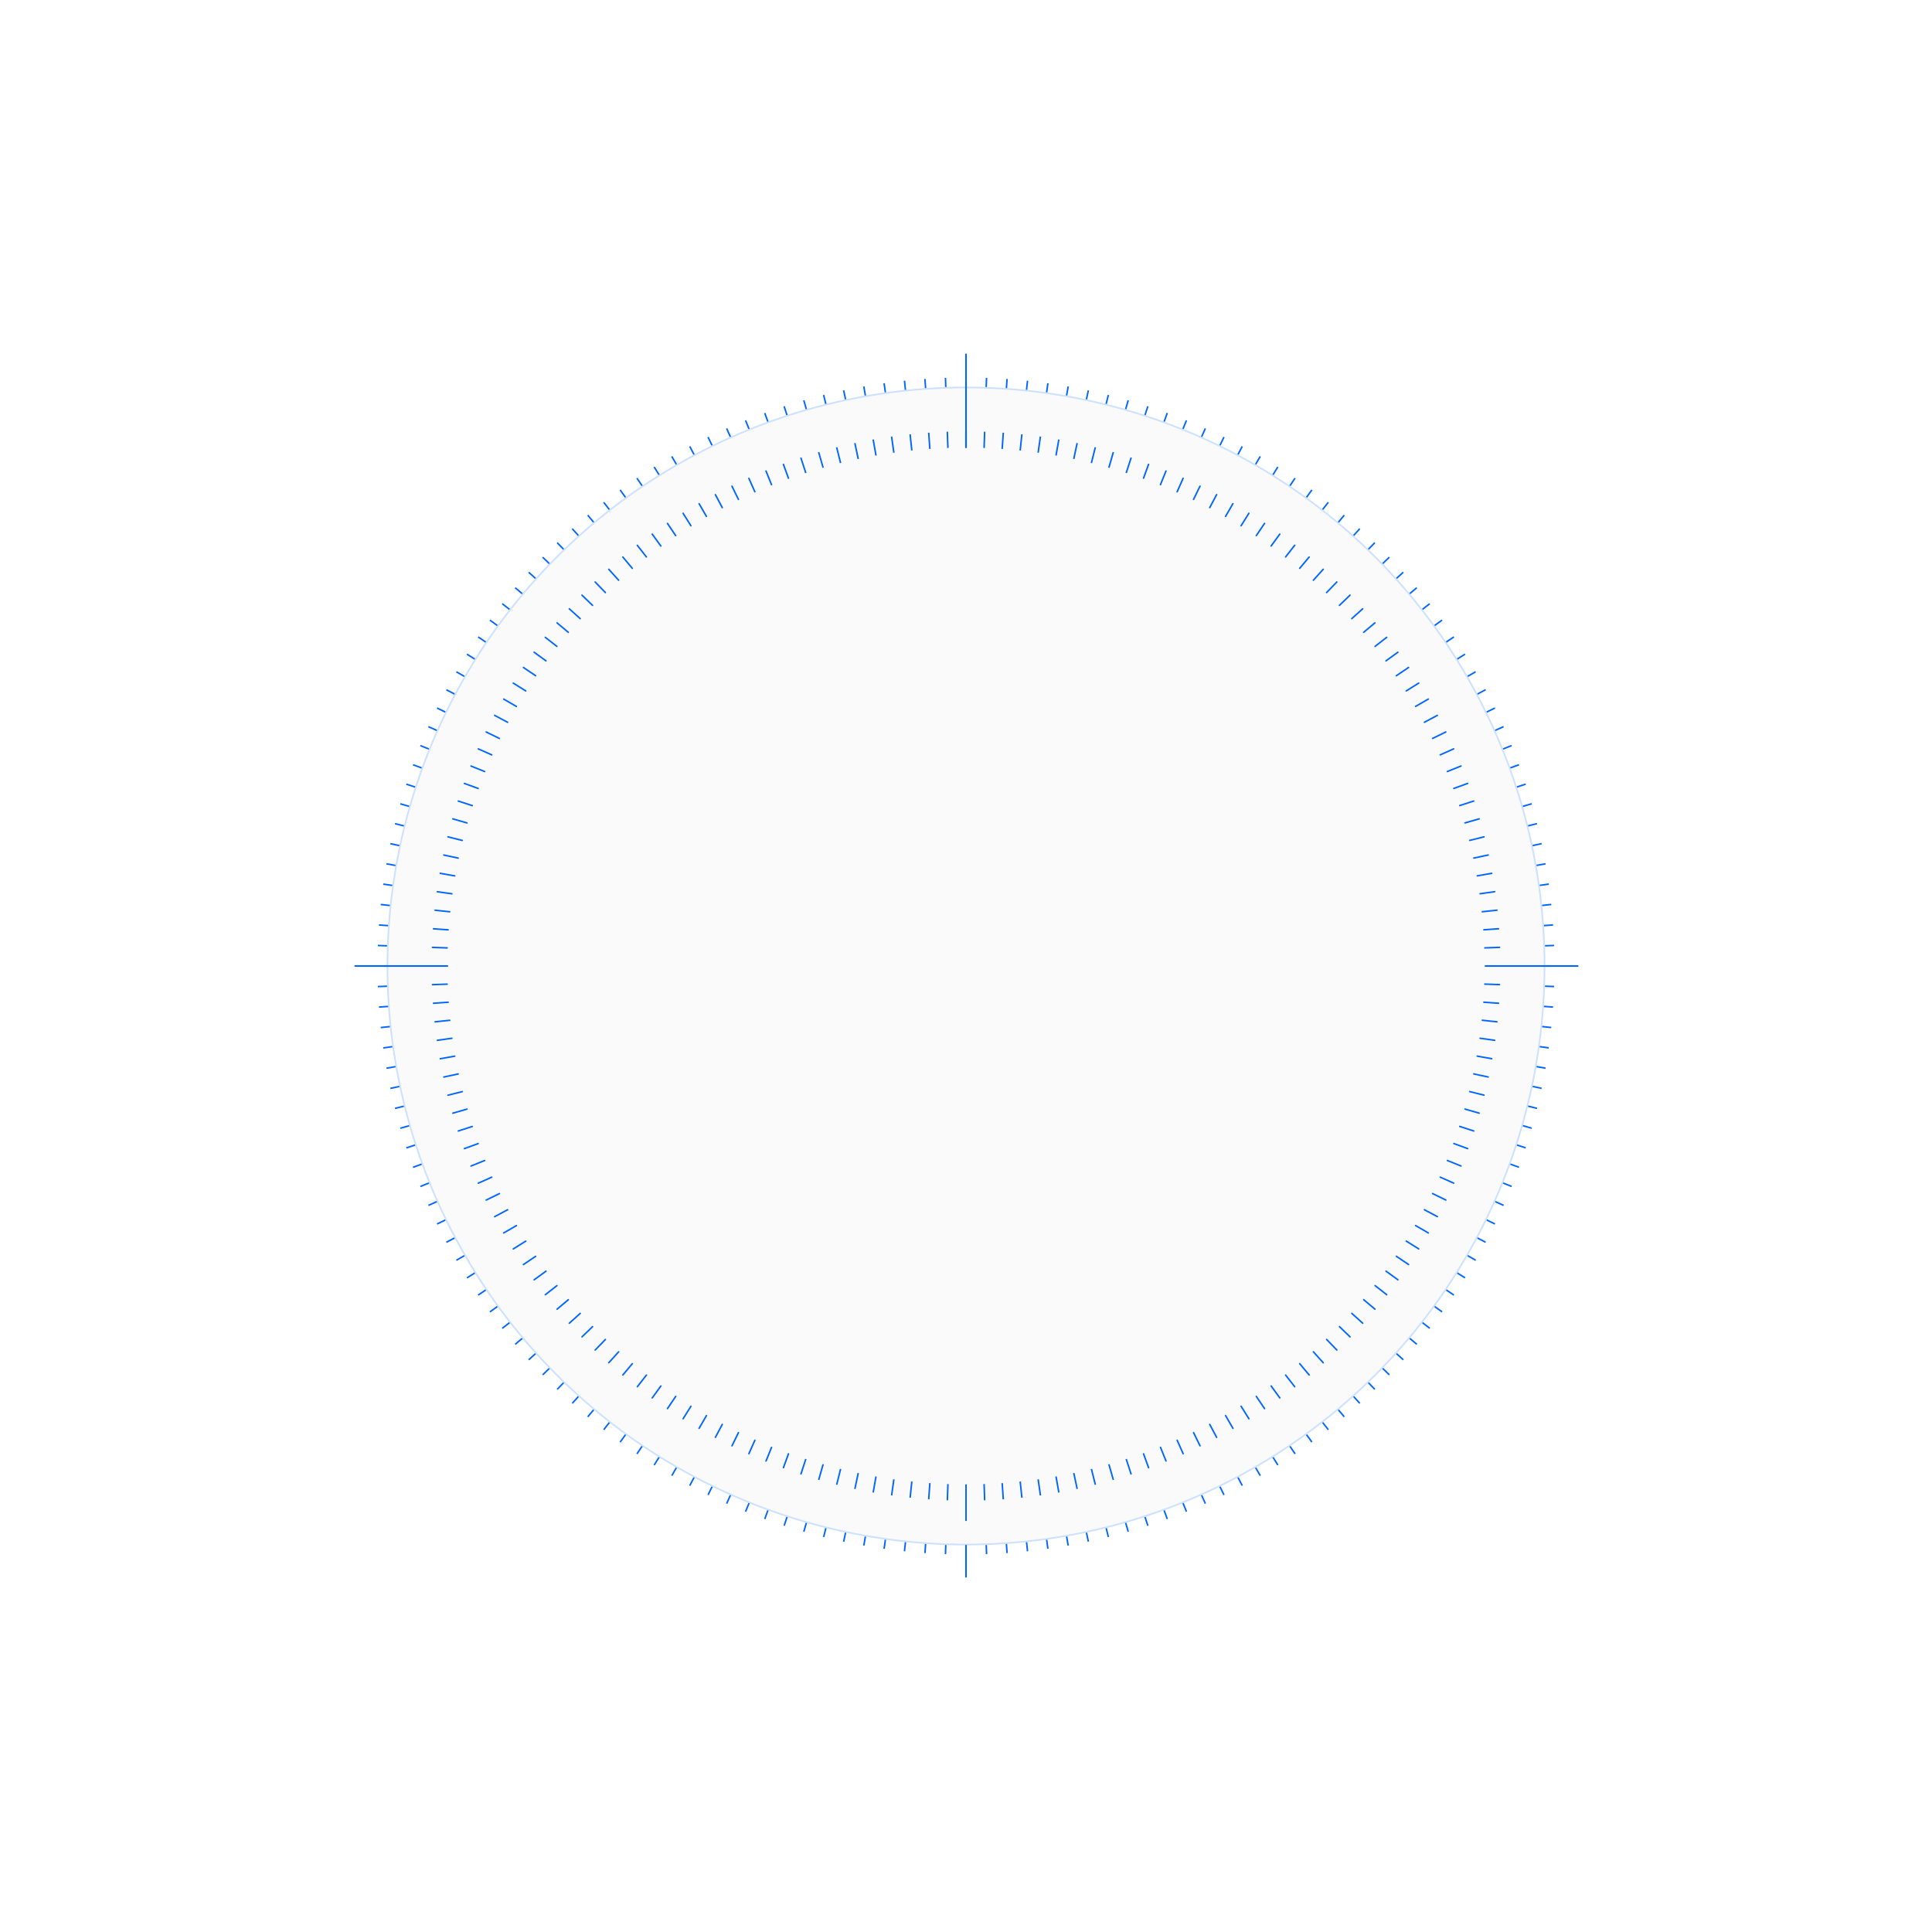 <svg width="2376" height="2376" viewBox="0 0 2376 2376" fill="none" xmlns="http://www.w3.org/2000/svg">
<circle cx="1188" cy="1188" r="711.5" fill="black" fill-opacity="0.02" stroke="#CCE0FF" stroke-width="2"/>
<rect x="1187.01" y="474.99" width="40" height="2" transform="rotate(-90 1187.01 474.99)" fill="#0065FE"/>
<rect x="1187.01" y="549.99" width="80" height="2" transform="rotate(-90 1187.01 549.99)" fill="#0065FE"/>
<rect x="1901.01" y="1187" width="40" height="2" fill="#0065FE"/>
<rect x="1826.01" y="1187" width="80" height="2" fill="#0065FE"/>
<rect x="1900.04" y="1162.19" width="11.25" height="1.875" transform="rotate(-2 1900.04 1162.19)" fill="#0065FE"/>
<rect x="1825.09" y="1164.81" width="20" height="1.875" rx="0.938" transform="rotate(-2 1825.09 1164.81)" fill="#0065FE"/>
<rect x="1898.7" y="1137.35" width="11.25" height="1.875" transform="rotate(-4 1898.7 1137.35)" fill="#0065FE"/>
<rect x="1823.89" y="1142.59" width="20" height="1.875" rx="0.938" transform="rotate(-4 1823.89 1142.59)" fill="#0065FE"/>
<rect x="1896.51" y="1112.59" width="11.25" height="1.875" transform="rotate(-6 1896.51 1112.59)" fill="#0065FE"/>
<rect x="1821.91" y="1120.42" width="20" height="1.875" rx="0.938" transform="rotate(-6 1821.91 1120.42)" fill="#0065FE"/>
<rect x="1893.44" y="1087.91" width="11.25" height="1.875" transform="rotate(-8 1893.44 1087.91)" fill="#0065FE"/>
<rect x="1819.16" y="1098.34" width="20" height="1.875" rx="0.938" transform="rotate(-8 1819.16 1098.34)" fill="#0065FE"/>
<rect x="1889.51" y="1063.35" width="11.25" height="1.875" transform="rotate(-10 1889.51 1063.35)" fill="#0065FE"/>
<rect x="1815.66" y="1076.38" width="20" height="1.875" rx="0.938" transform="rotate(-10 1815.66 1076.38)" fill="#0065FE"/>
<rect x="1884.73" y="1038.94" width="11.25" height="1.875" transform="rotate(-12 1884.73 1038.94)" fill="#0065FE"/>
<rect x="1811.37" y="1054.54" width="20" height="1.875" rx="0.938" transform="rotate(-12 1811.37 1054.54)" fill="#0065FE"/>
<rect x="1879.11" y="1014.71" width="11.25" height="1.875" transform="rotate(-14 1879.11 1014.71)" fill="#0065FE"/>
<rect x="1806.34" y="1032.86" width="20" height="1.875" rx="0.938" transform="rotate(-14 1806.34 1032.86)" fill="#0065FE"/>
<rect x="1872.64" y="990.701" width="11.25" height="1.875" transform="rotate(-16 1872.64 990.701)" fill="#0065FE"/>
<rect x="1800.54" y="1011.38" width="20" height="1.875" rx="0.938" transform="rotate(-16 1800.54 1011.38)" fill="#0065FE"/>
<rect x="1865.34" y="966.932" width="11.25" height="1.875" transform="rotate(-18 1865.34 966.932)" fill="#0065FE"/>
<rect x="1794" y="990.105" width="20" height="1.875" rx="0.938" transform="rotate(-18 1794 990.105)" fill="#0065FE"/>
<rect x="1857.2" y="943.428" width="11.25" height="1.875" transform="rotate(-20 1857.2 943.428)" fill="#0065FE"/>
<rect x="1786.73" y="969.08" width="20" height="1.875" rx="0.938" transform="rotate(-20 1786.73 969.08)" fill="#0065FE"/>
<rect x="1848.25" y="920.223" width="11.25" height="1.875" transform="rotate(-22 1848.25 920.223)" fill="#0065FE"/>
<rect x="1778.71" y="948.318" width="20" height="1.875" rx="0.938" transform="rotate(-22 1778.71 948.318)" fill="#0065FE"/>
<rect x="1838.5" y="897.348" width="11.25" height="1.875" transform="rotate(-24 1838.5 897.348)" fill="#0065FE"/>
<rect x="1769.98" y="927.854" width="20" height="1.875" rx="0.938" transform="rotate(-24 1769.98 927.854)" fill="#0065FE"/>
<rect x="1827.96" y="874.816" width="11.25" height="1.875" transform="rotate(-26 1827.96 874.816)" fill="#0065FE"/>
<rect x="1760.55" y="907.695" width="20" height="1.875" rx="0.938" transform="rotate(-26 1760.55 907.695)" fill="#0065FE"/>
<rect x="1816.65" y="852.674" width="11.25" height="1.875" transform="rotate(-28 1816.65 852.674)" fill="#0065FE"/>
<rect x="1750.42" y="887.885" width="20" height="1.875" rx="0.938" transform="rotate(-28 1750.42 887.885)" fill="#0065FE"/>
<rect x="1804.55" y="830.939" width="11.25" height="1.875" transform="rotate(-30 1804.55 830.939)" fill="#0065FE"/>
<rect x="1739.59" y="868.439" width="20" height="1.875" rx="0.938" transform="rotate(-30 1739.59 868.439)" fill="#0065FE"/>
<rect x="1791.72" y="809.641" width="11.25" height="1.875" transform="rotate(-32 1791.72 809.641)" fill="#0065FE"/>
<rect x="1728.12" y="849.385" width="20" height="1.875" rx="0.938" transform="rotate(-32 1728.12 849.385)" fill="#0065FE"/>
<rect x="1778.15" y="788.799" width="11.25" height="1.875" transform="rotate(-34 1778.15 788.799)" fill="#0065FE"/>
<rect x="1715.98" y="830.738" width="20" height="1.875" rx="0.938" transform="rotate(-34 1715.98 830.738)" fill="#0065FE"/>
<rect x="1763.86" y="768.451" width="11.25" height="1.875" transform="rotate(-36 1763.86 768.451)" fill="#0065FE"/>
<rect x="1703.18" y="812.535" width="20" height="1.875" rx="0.938" transform="rotate(-36 1703.18 812.535)" fill="#0065FE"/>
<rect x="1748.86" y="748.607" width="11.25" height="1.875" transform="rotate(-38 1748.86 748.607)" fill="#0065FE"/>
<rect x="1689.77" y="794.783" width="20" height="1.875" rx="0.938" transform="rotate(-38 1689.77 794.783)" fill="#0065FE"/>
<rect x="1733.18" y="729.301" width="11.25" height="1.875" transform="rotate(-40 1733.18 729.301)" fill="#0065FE"/>
<rect x="1675.72" y="777.508" width="20" height="1.875" rx="0.938" transform="rotate(-40 1675.72 777.508)" fill="#0065FE"/>
<rect x="1716.84" y="710.557" width="11.25" height="1.875" transform="rotate(-42 1716.84 710.557)" fill="#0065FE"/>
<rect x="1661.1" y="760.742" width="20" height="1.875" rx="0.938" transform="rotate(-42 1661.1 760.742)" fill="#0065FE"/>
<rect x="1699.86" y="692.389" width="11.25" height="1.875" transform="rotate(-44 1699.86 692.389)" fill="#0065FE"/>
<rect x="1645.91" y="744.488" width="20" height="1.875" rx="0.938" transform="rotate(-44 1645.91 744.488)" fill="#0065FE"/>
<rect x="1682.25" y="674.83" width="11.25" height="1.875" transform="rotate(-46 1682.25 674.83)" fill="#0065FE"/>
<rect x="1630.15" y="728.781" width="20" height="1.875" rx="0.938" transform="rotate(-46 1630.15 728.781)" fill="#0065FE"/>
<rect x="1664.04" y="657.898" width="11.25" height="1.875" transform="rotate(-48 1664.04 657.898)" fill="#0065FE"/>
<rect x="1613.86" y="713.637" width="20" height="1.875" rx="0.938" transform="rotate(-48 1613.86 713.637)" fill="#0065FE"/>
<rect x="1645.24" y="641.604" width="11.25" height="1.875" transform="rotate(-50 1645.24 641.604)" fill="#0065FE"/>
<rect x="1597.04" y="699.059" width="20" height="1.875" rx="0.938" transform="rotate(-50 1597.04 699.059)" fill="#0065FE"/>
<rect x="1625.89" y="625.979" width="11.25" height="1.875" transform="rotate(-52 1625.89 625.979)" fill="#0065FE"/>
<rect x="1579.73" y="685.078" width="20" height="1.875" rx="0.938" transform="rotate(-52 1579.73 685.078)" fill="#0065FE"/>
<rect x="1606.02" y="611.041" width="11.25" height="1.875" transform="rotate(-54 1606.02 611.041)" fill="#0065FE"/>
<rect x="1561.93" y="671.715" width="20" height="1.875" rx="0.938" transform="rotate(-54 1561.93 671.715)" fill="#0065FE"/>
<rect x="1585.63" y="596.801" width="11.25" height="1.875" transform="rotate(-56 1585.63 596.801)" fill="#0065FE"/>
<rect x="1543.7" y="658.98" width="20" height="1.875" rx="0.938" transform="rotate(-56 1543.7 658.98)" fill="#0065FE"/>
<rect x="1564.76" y="583.285" width="11.25" height="1.875" transform="rotate(-58 1564.76 583.285)" fill="#0065FE"/>
<rect x="1525.01" y="646.889" width="20" height="1.875" rx="0.938" transform="rotate(-58 1525.01 646.889)" fill="#0065FE"/>
<rect x="1543.42" y="570.502" width="11.25" height="1.875" transform="rotate(-60 1543.42 570.502)" fill="#0065FE"/>
<rect x="1505.92" y="635.455" width="20" height="1.875" rx="0.938" transform="rotate(-60 1505.92 635.455)" fill="#0065FE"/>
<rect x="1521.65" y="558.479" width="11.25" height="1.875" transform="rotate(-62 1521.65 558.479)" fill="#0065FE"/>
<rect x="1486.45" y="624.701" width="20" height="1.875" rx="0.938" transform="rotate(-62 1486.45 624.701)" fill="#0065FE"/>
<rect x="1499.48" y="547.225" width="11.25" height="1.875" transform="rotate(-64 1499.48 547.225)" fill="#0065FE"/>
<rect x="1466.59" y="614.633" width="20" height="1.875" rx="0.938" transform="rotate(-64 1466.59 614.633)" fill="#0065FE"/>
<rect x="1476.93" y="536.738" width="11.25" height="1.875" transform="rotate(-66 1476.93 536.738)" fill="#0065FE"/>
<rect x="1446.42" y="605.254" width="20" height="1.875" rx="0.938" transform="rotate(-66 1446.42 605.254)" fill="#0065FE"/>
<rect x="1454.02" y="527.055" width="11.25" height="1.875" transform="rotate(-68 1454.02 527.055)" fill="#0065FE"/>
<rect x="1425.92" y="596.592" width="20" height="1.875" rx="0.938" transform="rotate(-68 1425.92 596.592)" fill="#0065FE"/>
<rect x="1430.79" y="518.17" width="11.25" height="1.875" transform="rotate(-70 1430.79 518.17)" fill="#0065FE"/>
<rect x="1405.13" y="588.646" width="20" height="1.875" rx="0.938" transform="rotate(-70 1405.13 588.646)" fill="#0065FE"/>
<rect x="1407.28" y="510.107" width="11.25" height="1.875" transform="rotate(-72 1407.28 510.107)" fill="#0065FE"/>
<rect x="1384.1" y="581.434" width="20" height="1.875" transform="rotate(-72 1384.1 581.434)" fill="#0065FE"/>
<rect x="1383.48" y="502.867" width="11.25" height="1.875" transform="rotate(-74 1383.48 502.867)" fill="#0065FE"/>
<rect x="1362.8" y="574.963" width="20" height="1.875" transform="rotate(-74 1362.8 574.963)" fill="#0065FE"/>
<rect x="1359.45" y="496.463" width="11.25" height="1.875" transform="rotate(-76 1359.45 496.463)" fill="#0065FE"/>
<rect x="1341.3" y="569.234" width="20" height="1.875" transform="rotate(-76 1341.3 569.234)" fill="#0065FE"/>
<rect x="1335.22" y="490.896" width="11.25" height="1.875" transform="rotate(-78 1335.22 490.896)" fill="#0065FE"/>
<rect x="1319.62" y="564.26" width="20" height="1.875" transform="rotate(-78 1319.62 564.26)" fill="#0065FE"/>
<rect x="1310.8" y="486.191" width="11.25" height="1.875" transform="rotate(-80 1310.8 486.191)" fill="#0065FE"/>
<rect x="1297.77" y="560.053" width="20" height="1.875" transform="rotate(-80 1297.77 560.053)" fill="#0065FE"/>
<rect x="1286.23" y="482.33" width="11.25" height="1.875" transform="rotate(-82 1286.23 482.33)" fill="#0065FE"/>
<rect x="1275.79" y="556.602" width="20" height="1.875" transform="rotate(-82 1275.79 556.602)" fill="#0065FE"/>
<rect x="1261.54" y="479.33" width="11.25" height="1.875" transform="rotate(-84 1261.54 479.33)" fill="#0065FE"/>
<rect x="1253.7" y="553.916" width="20" height="1.875" transform="rotate(-84 1253.7 553.916)" fill="#0065FE"/>
<rect x="1236.77" y="477.199" width="11.25" height="1.875" transform="rotate(-86 1236.77 477.199)" fill="#0065FE"/>
<rect x="1231.54" y="552.016" width="20" height="1.875" transform="rotate(-86 1231.54 552.016)" fill="#0065FE"/>
<rect x="1211.92" y="475.928" width="11.25" height="1.875" transform="rotate(-88 1211.92 475.928)" fill="#0065FE"/>
<rect x="1209.3" y="550.885" width="20" height="1.875" transform="rotate(-88 1209.3 550.885)" fill="#0065FE"/>
<rect x="1187.06" y="475.527" width="11.25" height="1.875" transform="rotate(-90 1187.06 475.527)" fill="#0065FE"/>
<rect x="1187" y="551" width="20" height="2" transform="rotate(-90 1187 551)" fill="#0065FE"/>
<rect x="1162.2" y="475.996" width="11.25" height="1.875" transform="rotate(-92 1162.2 475.996)" fill="#0065FE"/>
<rect x="1164.8" y="550.949" width="20" height="1.875" transform="rotate(-92 1164.8 550.949)" fill="#0065FE"/>
<rect x="1137.36" y="477.33" width="11.25" height="1.875" transform="rotate(-94 1137.36 477.33)" fill="#0065FE"/>
<rect x="1142.6" y="552.148" width="20" height="1.875" transform="rotate(-94 1142.6 552.148)" fill="#0065FE"/>
<rect x="1112.59" y="479.527" width="11.25" height="1.875" transform="rotate(-96 1112.59 479.527)" fill="#0065FE"/>
<rect x="1120.43" y="554.117" width="20" height="1.875" transform="rotate(-96 1120.43 554.117)" fill="#0065FE"/>
<rect x="1087.91" y="482.6" width="11.25" height="1.875" transform="rotate(-98 1087.91 482.6)" fill="#0065FE"/>
<rect x="1098.35" y="556.867" width="20" height="1.875" transform="rotate(-98 1098.35 556.867)" fill="#0065FE"/>
<rect x="1063.34" y="486.512" width="11.25" height="1.875" transform="rotate(-100 1063.34 486.512)" fill="#0065FE"/>
<rect x="1076.38" y="560.373" width="20" height="1.875" transform="rotate(-100 1076.38 560.373)" fill="#0065FE"/>
<rect x="1038.95" y="491.295" width="11.25" height="1.875" transform="rotate(-102 1038.95 491.295)" fill="#0065FE"/>
<rect x="1054.55" y="564.658" width="20" height="1.875" transform="rotate(-102 1054.55 564.658)" fill="#0065FE"/>
<rect x="1014.71" y="496.922" width="11.25" height="1.875" transform="rotate(-104 1014.71 496.922)" fill="#0065FE"/>
<rect x="1032.86" y="569.691" width="20" height="1.875" transform="rotate(-104 1032.86 569.691)" fill="#0065FE"/>
<rect x="990.711" y="503.391" width="11.25" height="1.875" transform="rotate(-106 990.711 503.391)" fill="#0065FE"/>
<rect x="1011.38" y="575.486" width="20" height="1.875" transform="rotate(-106 1011.38 575.486)" fill="#0065FE"/>
<rect x="966.93" y="510.695" width="11.25" height="1.875" transform="rotate(-108 966.93 510.695)" fill="#0065FE"/>
<rect x="990.117" y="582.021" width="20" height="1.875" transform="rotate(-108 990.117 582.021)" fill="#0065FE"/>
<rect x="943.43" y="518.822" width="11.25" height="1.875" transform="rotate(-110 943.43 518.822)" fill="#0065FE"/>
<rect x="969.086" y="589.301" width="20" height="1.875" rx="0.938" transform="rotate(-110 969.086 589.301)" fill="#0065FE"/>
<rect x="920.227" y="527.762" width="11.25" height="1.875" transform="rotate(-112 920.227 527.762)" fill="#0065FE"/>
<rect x="948.312" y="597.303" width="20" height="1.875" rx="0.938" transform="rotate(-112 948.312 597.303)" fill="#0065FE"/>
<rect x="897.344" y="537.506" width="11.25" height="1.875" transform="rotate(-114 897.344 537.506)" fill="#0065FE"/>
<rect x="927.852" y="606.02" width="20" height="1.875" rx="0.938" transform="rotate(-114 927.852 606.02)" fill="#0065FE"/>
<rect x="874.812" y="548.043" width="11.25" height="1.875" transform="rotate(-116 874.812 548.043)" fill="#0065FE"/>
<rect x="907.695" y="615.451" width="20" height="1.875" rx="0.938" transform="rotate(-116 907.695 615.451)" fill="#0065FE"/>
<rect x="852.68" y="559.367" width="11.25" height="1.875" transform="rotate(-118 852.68 559.367)" fill="#0065FE"/>
<rect x="887.891" y="625.584" width="20" height="1.875" rx="0.938" transform="rotate(-118 887.891 625.584)" fill="#0065FE"/>
<rect x="830.953" y="571.449" width="11.25" height="1.875" transform="rotate(-120 830.953 571.449)" fill="#0065FE"/>
<rect x="868.453" y="636.4" width="20" height="1.875" rx="0.938" transform="rotate(-120 868.453 636.4)" fill="#0065FE"/>
<rect x="809.648" y="584.291" width="11.25" height="1.875" transform="rotate(-122 809.648 584.291)" fill="#0065FE"/>
<rect x="849.383" y="647.895" width="20" height="1.875" rx="0.938" transform="rotate(-122 849.383 647.895)" fill="#0065FE"/>
<rect x="788.805" y="597.859" width="11.25" height="1.875" transform="rotate(-124 788.805 597.859)" fill="#0065FE"/>
<rect x="830.734" y="660.035" width="20" height="1.875" rx="0.938" transform="rotate(-124 830.734 660.035)" fill="#0065FE"/>
<rect x="768.453" y="612.152" width="11.25" height="1.875" transform="rotate(-126 768.453 612.152)" fill="#0065FE"/>
<rect x="812.539" y="672.83" width="20" height="1.875" rx="0.938" transform="rotate(-126 812.539 672.83)" fill="#0065FE"/>
<rect x="748.594" y="627.15" width="11.25" height="1.875" transform="rotate(-128 748.594 627.15)" fill="#0065FE"/>
<rect x="794.773" y="686.25" width="20" height="1.875" rx="0.938" transform="rotate(-128 794.773 686.25)" fill="#0065FE"/>
<rect x="729.305" y="642.818" width="11.25" height="1.875" transform="rotate(-130 729.305 642.818)" fill="#0065FE"/>
<rect x="777.516" y="700.273" width="20" height="1.875" rx="0.938" transform="rotate(-130 777.516 700.273)" fill="#0065FE"/>
<rect x="710.555" y="659.164" width="11.25" height="1.875" transform="rotate(-132 710.555 659.164)" fill="#0065FE"/>
<rect x="760.742" y="714.9" width="20" height="1.875" rx="0.938" transform="rotate(-132 760.742 714.9)" fill="#0065FE"/>
<rect x="692.383" y="676.146" width="11.25" height="1.875" transform="rotate(-134 692.383 676.146)" fill="#0065FE"/>
<rect x="744.484" y="730.098" width="20" height="1.875" rx="0.938" transform="rotate(-134 744.484 730.098)" fill="#0065FE"/>
<rect x="674.828" y="693.754" width="11.25" height="1.875" transform="rotate(-136 674.828 693.754)" fill="#0065FE"/>
<rect x="728.773" y="745.855" width="20" height="1.875" rx="0.938" transform="rotate(-136 728.773 745.855)" fill="#0065FE"/>
<rect x="657.883" y="711.971" width="11.25" height="1.875" transform="rotate(-138 657.883 711.971)" fill="#0065FE"/>
<rect x="713.625" y="762.154" width="20" height="1.875" rx="0.938" transform="rotate(-138 713.625 762.154)" fill="#0065FE"/>
<rect x="641.578" y="730.758" width="11.25" height="1.875" transform="rotate(-140 641.578 730.758)" fill="#0065FE"/>
<rect x="699.039" y="778.967" width="20" height="1.875" rx="0.938" transform="rotate(-140 699.039 778.967)" fill="#0065FE"/>
<rect x="625.961" y="750.111" width="11.25" height="1.875" transform="rotate(-142 625.961 750.111)" fill="#0065FE"/>
<rect x="685.062" y="796.287" width="20" height="1.875" rx="0.938" transform="rotate(-142 685.062 796.287)" fill="#0065FE"/>
<rect x="611.016" y="769.992" width="11.25" height="1.875" transform="rotate(-144 611.016 769.992)" fill="#0065FE"/>
<rect x="671.688" y="814.076" width="20" height="1.875" rx="0.938" transform="rotate(-144 671.688 814.076)" fill="#0065FE"/>
<rect x="596.789" y="790.377" width="11.25" height="1.875" transform="rotate(-146 596.789 790.377)" fill="#0065FE"/>
<rect x="658.977" y="832.316" width="20" height="1.875" rx="0.938" transform="rotate(-146 658.977 832.316)" fill="#0065FE"/>
<rect x="583.266" y="811.256" width="11.25" height="1.875" transform="rotate(-148 583.266 811.256)" fill="#0065FE"/>
<rect x="646.883" y="851" width="20" height="1.875" rx="0.938" transform="rotate(-148 646.883 851)" fill="#0065FE"/>
<rect x="570.5" y="832.596" width="11.25" height="1.875" transform="rotate(-150 570.5 832.596)" fill="#0065FE"/>
<rect x="635.445" y="870.098" width="20" height="1.875" rx="0.938" transform="rotate(-150 635.445 870.098)" fill="#0065FE"/>
<rect x="558.461" y="854.355" width="11.25" height="1.875" transform="rotate(-152 558.461 854.355)" fill="#0065FE"/>
<rect x="624.688" y="889.566" width="20" height="1.875" rx="0.938" transform="rotate(-152 624.688 889.566)" fill="#0065FE"/>
<rect x="547.195" y="876.525" width="11.25" height="1.875" transform="rotate(-154 547.195 876.525)" fill="#0065FE"/>
<rect x="614.602" y="909.404" width="20" height="1.875" rx="0.938" transform="rotate(-154 614.602 909.404)" fill="#0065FE"/>
<rect x="536.711" y="899.082" width="11.25" height="1.875" transform="rotate(-156 536.711 899.082)" fill="#0065FE"/>
<rect x="605.234" y="929.588" width="20" height="1.875" rx="0.938" transform="rotate(-156 605.234 929.588)" fill="#0065FE"/>
<rect x="527.023" y="921.992" width="11.25" height="1.875" transform="rotate(-158 527.023 921.992)" fill="#0065FE"/>
<rect x="596.562" y="950.09" width="20" height="1.875" rx="0.938" transform="rotate(-158 596.562 950.09)" fill="#0065FE"/>
<rect x="518.148" y="945.221" width="11.25" height="1.875" transform="rotate(-160 518.148 945.221)" fill="#0065FE"/>
<rect x="588.625" y="970.869" width="20" height="1.875" rx="0.938" transform="rotate(-160 588.625 970.869)" fill="#0065FE"/>
<rect x="510.086" y="968.75" width="11.25" height="1.875" transform="rotate(-162 510.086 968.75)" fill="#0065FE"/>
<rect x="581.422" y="991.928" width="20" height="1.875" rx="0.938" transform="rotate(-162 581.422 991.928)" fill="#0065FE"/>
<rect x="502.859" y="992.545" width="11.25" height="1.875" transform="rotate(-164 502.859 992.545)" fill="#0065FE"/>
<rect x="574.953" y="1013.22" width="20" height="1.875" rx="0.938" transform="rotate(-164 574.953 1013.22)" fill="#0065FE"/>
<rect x="496.445" y="1016.57" width="11.25" height="1.875" transform="rotate(-166 496.445 1016.57)" fill="#0065FE"/>
<rect x="569.227" y="1034.72" width="20" height="1.875" rx="0.938" transform="rotate(-166 569.227 1034.72)" fill="#0065FE"/>
<rect x="490.867" y="1040.82" width="11.25" height="1.875" transform="rotate(-168 490.867 1040.82)" fill="#0065FE"/>
<rect x="564.242" y="1056.41" width="20" height="1.875" rx="0.938" transform="rotate(-168 564.242 1056.41)" fill="#0065FE"/>
<rect x="486.18" y="1065.23" width="11.25" height="1.875" transform="rotate(-170 486.18 1065.23)" fill="#0065FE"/>
<rect x="560.031" y="1078.25" width="20" height="1.875" rx="0.938" transform="rotate(-170 560.031 1078.25)" fill="#0065FE"/>
<rect x="482.305" y="1089.81" width="11.25" height="1.875" transform="rotate(-172 482.305 1089.81)" fill="#0065FE"/>
<rect x="556.578" y="1100.24" width="20" height="1.875" rx="0.938" transform="rotate(-172 556.578 1100.24)" fill="#0065FE"/>
<rect x="479.297" y="1114.49" width="11.25" height="1.875" transform="rotate(-174 479.297 1114.49)" fill="#0065FE"/>
<rect x="553.891" y="1122.33" width="20" height="1.875" rx="0.938" transform="rotate(-174 553.891 1122.33)" fill="#0065FE"/>
<rect x="477.18" y="1139.27" width="11.25" height="1.875" transform="rotate(-176 477.18 1139.27)" fill="#0065FE"/>
<rect x="552.008" y="1144.5" width="20" height="1.875" rx="0.938" transform="rotate(-176 552.008 1144.5)" fill="#0065FE"/>
<rect x="475.914" y="1164.1" width="11.25" height="1.875" transform="rotate(-178 475.914 1164.1)" fill="#0065FE"/>
<rect x="550.867" y="1166.72" width="20" height="1.875" rx="0.938" transform="rotate(-178 550.867 1166.72)" fill="#0065FE"/>
<rect x="475.992" y="1189" width="40" height="2" transform="rotate(-180 475.992 1189)" fill="#0065FE"/>
<rect x="551" y="1189" width="80" height="2" transform="rotate(-180 551 1189)" fill="#0065FE"/>
<rect x="475.969" y="1213.84" width="11.25" height="1.875" transform="rotate(178 475.969 1213.84)" fill="#0065FE"/>
<rect x="550.922" y="1211.22" width="20" height="1.875" rx="0.938" transform="rotate(178 550.922 1211.22)" fill="#0065FE"/>
<rect x="477.32" y="1238.67" width="11.25" height="1.875" transform="rotate(176 477.32 1238.67)" fill="#0065FE"/>
<rect x="552.141" y="1233.44" width="20" height="1.875" rx="0.938" transform="rotate(176 552.141 1233.44)" fill="#0065FE"/>
<rect x="479.508" y="1263.44" width="11.25" height="1.875" transform="rotate(174 479.508 1263.44)" fill="#0065FE"/>
<rect x="554.102" y="1255.6" width="20" height="1.875" rx="0.938" transform="rotate(174 554.102 1255.6)" fill="#0065FE"/>
<rect x="482.57" y="1288.12" width="11.25" height="1.875" transform="rotate(172 482.57 1288.12)" fill="#0065FE"/>
<rect x="556.844" y="1277.68" width="20" height="1.875" rx="0.938" transform="rotate(172 556.844 1277.68)" fill="#0065FE"/>
<rect x="486.508" y="1312.68" width="11.25" height="1.875" transform="rotate(170 486.508 1312.68)" fill="#0065FE"/>
<rect x="560.359" y="1299.66" width="20" height="1.875" rx="0.938" transform="rotate(170 560.359 1299.66)" fill="#0065FE"/>
<rect x="491.273" y="1337.09" width="11.25" height="1.875" transform="rotate(168 491.273 1337.09)" fill="#0065FE"/>
<rect x="564.633" y="1321.49" width="20" height="1.875" rx="0.938" transform="rotate(168 564.633 1321.49)" fill="#0065FE"/>
<rect x="496.898" y="1361.31" width="11.25" height="1.875" transform="rotate(166 496.898 1361.31)" fill="#0065FE"/>
<rect x="569.664" y="1343.17" width="20" height="1.875" rx="0.938" transform="rotate(166 569.664 1343.17)" fill="#0065FE"/>
<rect x="503.367" y="1385.33" width="11.25" height="1.875" transform="rotate(164 503.367 1385.33)" fill="#0065FE"/>
<rect x="575.461" y="1364.65" width="20" height="1.875" rx="0.938" transform="rotate(164 575.461 1364.65)" fill="#0065FE"/>
<rect x="510.672" y="1409.1" width="11.25" height="1.875" transform="rotate(162 510.672 1409.1)" fill="#0065FE"/>
<rect x="582.008" y="1385.92" width="20" height="1.875" rx="0.938" transform="rotate(162 582.008 1385.92)" fill="#0065FE"/>
<rect x="518.82" y="1432.6" width="11.25" height="1.875" transform="rotate(160 518.82 1432.6)" fill="#0065FE"/>
<rect x="589.297" y="1406.94" width="20" height="1.875" rx="0.938" transform="rotate(160 589.297 1406.94)" fill="#0065FE"/>
<rect x="527.758" y="1455.8" width="11.25" height="1.875" transform="rotate(158 527.758 1455.8)" fill="#0065FE"/>
<rect x="597.297" y="1427.71" width="20" height="1.875" rx="0.938" transform="rotate(158 597.297 1427.71)" fill="#0065FE"/>
<rect x="537.508" y="1478.68" width="11.25" height="1.875" transform="rotate(156 537.508 1478.68)" fill="#0065FE"/>
<rect x="606.016" y="1448.18" width="20" height="1.875" rx="0.938" transform="rotate(156 606.016 1448.18)" fill="#0065FE"/>
<rect x="548.031" y="1501.21" width="11.25" height="1.875" transform="rotate(154 548.031 1501.21)" fill="#0065FE"/>
<rect x="615.453" y="1468.33" width="20" height="1.875" rx="0.938" transform="rotate(154 615.453 1468.33)" fill="#0065FE"/>
<rect x="559.359" y="1523.35" width="11.25" height="1.875" transform="rotate(152 559.359 1523.35)" fill="#0065FE"/>
<rect x="625.586" y="1488.14" width="20" height="1.875" rx="0.938" transform="rotate(152 625.586 1488.14)" fill="#0065FE"/>
<rect x="571.461" y="1545.09" width="11.25" height="1.875" transform="rotate(150 571.461 1545.09)" fill="#0065FE"/>
<rect x="636.406" y="1507.58" width="20" height="1.875" rx="0.938" transform="rotate(150 636.406 1507.58)" fill="#0065FE"/>
<rect x="584.305" y="1566.39" width="11.25" height="1.875" transform="rotate(148 584.305 1566.39)" fill="#0065FE"/>
<rect x="647.898" y="1526.64" width="20" height="1.875" rx="0.938" transform="rotate(148 647.898 1526.64)" fill="#0065FE"/>
<rect x="597.844" y="1587.23" width="11.25" height="1.875" transform="rotate(146 597.844 1587.23)" fill="#0065FE"/>
<rect x="660.023" y="1545.29" width="20" height="1.875" rx="0.938" transform="rotate(146 660.023 1545.29)" fill="#0065FE"/>
<rect x="612.148" y="1607.58" width="11.25" height="1.875" transform="rotate(144 612.148 1607.58)" fill="#0065FE"/>
<rect x="672.828" y="1563.49" width="20" height="1.875" rx="0.938" transform="rotate(144 672.828 1563.49)" fill="#0065FE"/>
<rect x="627.156" y="1627.42" width="11.25" height="1.875" transform="rotate(142 627.156 1627.42)" fill="#0065FE"/>
<rect x="686.258" y="1581.24" width="20" height="1.875" rx="0.938" transform="rotate(142 686.258 1581.24)" fill="#0065FE"/>
<rect x="642.828" y="1646.72" width="11.25" height="1.875" transform="rotate(140 642.828 1646.72)" fill="#0065FE"/>
<rect x="700.273" y="1598.52" width="20" height="1.875" rx="0.938" transform="rotate(140 700.273 1598.52)" fill="#0065FE"/>
<rect x="659.156" y="1665.48" width="11.25" height="1.875" transform="rotate(138 659.156 1665.48)" fill="#0065FE"/>
<rect x="714.898" y="1615.29" width="20" height="1.875" rx="0.938" transform="rotate(138 714.898 1615.29)" fill="#0065FE"/>
<rect x="676.156" y="1683.64" width="11.25" height="1.875" transform="rotate(136 676.156 1683.64)" fill="#0065FE"/>
<rect x="730.102" y="1631.54" width="20" height="1.875" rx="0.938" transform="rotate(136 730.102 1631.54)" fill="#0065FE"/>
<rect x="693.758" y="1701.2" width="11.25" height="1.875" transform="rotate(134 693.758 1701.2)" fill="#0065FE"/>
<rect x="745.859" y="1647.25" width="20" height="1.875" rx="0.938" transform="rotate(134 745.859 1647.25)" fill="#0065FE"/>
<rect x="711.977" y="1718.14" width="11.25" height="1.875" transform="rotate(132 711.977 1718.14)" fill="#0065FE"/>
<rect x="762.156" y="1662.4" width="20" height="1.875" rx="0.938" transform="rotate(132 762.156 1662.4)" fill="#0065FE"/>
<rect x="730.758" y="1734.42" width="11.25" height="1.875" transform="rotate(130 730.758 1734.42)" fill="#0065FE"/>
<rect x="778.961" y="1676.97" width="20" height="1.875" rx="0.938" transform="rotate(130 778.961 1676.97)" fill="#0065FE"/>
<rect x="750.117" y="1750.05" width="11.25" height="1.875" transform="rotate(128 750.117 1750.05)" fill="#0065FE"/>
<rect x="796.289" y="1690.95" width="20" height="1.875" rx="0.938" transform="rotate(128 796.289 1690.95)" fill="#0065FE"/>
<rect x="769.992" y="1764.99" width="11.25" height="1.875" transform="rotate(126 769.992 1764.99)" fill="#0065FE"/>
<rect x="814.07" y="1704.31" width="20" height="1.875" rx="0.938" transform="rotate(126 814.07 1704.31)" fill="#0065FE"/>
<rect x="790.375" y="1779.22" width="11.25" height="1.875" transform="rotate(124 790.375 1779.22)" fill="#0065FE"/>
<rect x="832.305" y="1717.04" width="20" height="1.875" rx="0.938" transform="rotate(124 832.305 1717.04)" fill="#0065FE"/>
<rect x="811.25" y="1792.74" width="11.25" height="1.875" transform="rotate(122 811.25 1792.74)" fill="#0065FE"/>
<rect x="850.992" y="1729.14" width="20" height="1.875" rx="0.938" transform="rotate(122 850.992 1729.14)" fill="#0065FE"/>
<rect x="832.594" y="1805.52" width="11.25" height="1.875" transform="rotate(120 832.594 1805.52)" fill="#0065FE"/>
<rect x="870.094" y="1740.57" width="20" height="1.875" rx="0.938" transform="rotate(120 870.094 1740.57)" fill="#0065FE"/>
<rect x="854.359" y="1817.55" width="11.25" height="1.875" transform="rotate(118 854.359 1817.55)" fill="#0065FE"/>
<rect x="889.562" y="1751.32" width="20" height="1.875" rx="0.938" transform="rotate(118 889.562 1751.32)" fill="#0065FE"/>
<rect x="876.531" y="1828.81" width="11.25" height="1.875" transform="rotate(116 876.531 1828.81)" fill="#0065FE"/>
<rect x="909.414" y="1761.4" width="20" height="1.875" rx="0.938" transform="rotate(116 909.414 1761.4)" fill="#0065FE"/>
<rect x="899.078" y="1839.29" width="11.25" height="1.875" transform="rotate(114 899.078 1839.29)" fill="#0065FE"/>
<rect x="929.594" y="1770.77" width="20" height="1.875" rx="0.938" transform="rotate(114 929.594 1770.77)" fill="#0065FE"/>
<rect x="921.992" y="1848.98" width="11.25" height="1.875" transform="rotate(112 921.992 1848.98)" fill="#0065FE"/>
<rect x="950.086" y="1779.44" width="20" height="1.875" rx="0.938" transform="rotate(112 950.086 1779.44)" fill="#0065FE"/>
<rect x="945.219" y="1857.86" width="11.25" height="1.875" transform="rotate(110 945.219 1857.86)" fill="#0065FE"/>
<rect x="970.875" y="1787.38" width="20" height="1.875" rx="0.938" transform="rotate(110 970.875 1787.38)" fill="#0065FE"/>
<rect x="968.75" y="1865.92" width="11.25" height="1.875" transform="rotate(108 968.75 1865.92)" fill="#0065FE"/>
<rect x="991.914" y="1794.59" width="20" height="1.875" transform="rotate(108 991.914 1794.59)" fill="#0065FE"/>
<rect x="992.539" y="1873.16" width="11.25" height="1.875" transform="rotate(106 992.539 1873.16)" fill="#0065FE"/>
<rect x="1013.21" y="1801.06" width="20" height="1.875" transform="rotate(106 1013.21 1801.06)" fill="#0065FE"/>
<rect x="1016.56" y="1879.57" width="11.25" height="1.875" transform="rotate(104 1016.56 1879.57)" fill="#0065FE"/>
<rect x="1034.7" y="1806.79" width="20" height="1.875" transform="rotate(104 1034.7 1806.79)" fill="#0065FE"/>
<rect x="1040.8" y="1885.13" width="11.25" height="1.875" transform="rotate(102 1040.8 1885.13)" fill="#0065FE"/>
<rect x="1056.4" y="1811.77" width="20" height="1.875" transform="rotate(102 1056.4 1811.77)" fill="#0065FE"/>
<rect x="1065.21" y="1889.84" width="11.25" height="1.875" transform="rotate(100 1065.21 1889.84)" fill="#0065FE"/>
<rect x="1078.24" y="1815.98" width="20" height="1.875" transform="rotate(100 1078.24 1815.98)" fill="#0065FE"/>
<rect x="1089.78" y="1893.7" width="11.25" height="1.875" transform="rotate(98 1089.78 1893.7)" fill="#0065FE"/>
<rect x="1100.22" y="1819.43" width="20" height="1.875" transform="rotate(98 1100.22 1819.43)" fill="#0065FE"/>
<rect x="1114.47" y="1896.7" width="11.25" height="1.875" transform="rotate(96 1114.47 1896.7)" fill="#0065FE"/>
<rect x="1122.31" y="1822.11" width="20" height="1.875" transform="rotate(96 1122.31 1822.11)" fill="#0065FE"/>
<rect x="1139.26" y="1898.83" width="11.25" height="1.875" transform="rotate(94 1139.26 1898.83)" fill="#0065FE"/>
<rect x="1144.48" y="1824.01" width="20" height="1.875" transform="rotate(94 1144.48 1824.01)" fill="#0065FE"/>
<rect x="1164.09" y="1900.1" width="11.25" height="1.875" transform="rotate(92 1164.09 1900.1)" fill="#0065FE"/>
<rect x="1166.7" y="1825.14" width="20" height="1.875" transform="rotate(92 1166.7 1825.14)" fill="#0065FE"/>
<rect x="1189" y="1900" width="40" height="2" transform="rotate(90 1189 1900)" fill="#0065FE"/>
<rect x="1188.96" y="1825.5" width="45" height="1.875" transform="rotate(90 1188.96 1825.5)" fill="#0065FE"/>
<rect x="1213.81" y="1900.03" width="11.25" height="1.875" transform="rotate(88 1213.81 1900.03)" fill="#0065FE"/>
<rect x="1211.2" y="1825.08" width="20" height="1.875" transform="rotate(88 1211.2 1825.08)" fill="#0065FE"/>
<rect x="1238.63" y="1898.7" width="11.25" height="1.875" transform="rotate(86 1238.63 1898.7)" fill="#0065FE"/>
<rect x="1233.41" y="1823.89" width="20" height="1.875" transform="rotate(86 1233.41 1823.89)" fill="#0065FE"/>
<rect x="1263.42" y="1896.5" width="11.25" height="1.875" transform="rotate(84 1263.42 1896.5)" fill="#0065FE"/>
<rect x="1255.58" y="1821.91" width="20" height="1.875" transform="rotate(84 1255.58 1821.91)" fill="#0065FE"/>
<rect x="1288.1" y="1893.44" width="11.25" height="1.875" transform="rotate(82 1288.1 1893.44)" fill="#0065FE"/>
<rect x="1277.66" y="1819.17" width="20" height="1.875" transform="rotate(82 1277.66 1819.17)" fill="#0065FE"/>
<rect x="1312.66" y="1889.51" width="11.25" height="1.875" transform="rotate(80 1312.66 1889.51)" fill="#0065FE"/>
<rect x="1299.63" y="1815.65" width="20" height="1.875" transform="rotate(80 1299.63 1815.65)" fill="#0065FE"/>
<rect x="1337.06" y="1884.73" width="11.25" height="1.875" transform="rotate(78 1337.06 1884.73)" fill="#0065FE"/>
<rect x="1321.48" y="1811.37" width="20" height="1.875" transform="rotate(78 1321.48 1811.37)" fill="#0065FE"/>
<rect x="1361.3" y="1879.1" width="11.25" height="1.875" transform="rotate(76 1361.3 1879.1)" fill="#0065FE"/>
<rect x="1343.16" y="1806.33" width="20" height="1.875" transform="rotate(76 1343.16 1806.33)" fill="#0065FE"/>
<rect x="1385.3" y="1872.63" width="11.25" height="1.875" transform="rotate(74 1385.3 1872.63)" fill="#0065FE"/>
<rect x="1364.62" y="1800.54" width="20" height="1.875" transform="rotate(74 1364.62 1800.54)" fill="#0065FE"/>
<rect x="1409.06" y="1865.34" width="11.25" height="1.875" transform="rotate(72 1409.06 1865.34)" fill="#0065FE"/>
<rect x="1385.9" y="1794.01" width="20" height="1.875" transform="rotate(72 1385.9 1794.01)" fill="#0065FE"/>
<rect x="1432.57" y="1857.21" width="11.25" height="1.875" transform="rotate(70 1432.57 1857.21)" fill="#0065FE"/>
<rect x="1406.91" y="1786.74" width="20" height="1.875" rx="0.938" transform="rotate(70 1406.91 1786.74)" fill="#0065FE"/>
<rect x="1455.77" y="1848.27" width="11.25" height="1.875" transform="rotate(68 1455.77 1848.27)" fill="#0065FE"/>
<rect x="1427.69" y="1778.73" width="20" height="1.875" rx="0.938" transform="rotate(68 1427.69 1778.73)" fill="#0065FE"/>
<rect x="1478.66" y="1838.53" width="11.25" height="1.875" transform="rotate(66 1478.66 1838.53)" fill="#0065FE"/>
<rect x="1448.16" y="1770.01" width="20" height="1.875" rx="0.938" transform="rotate(66 1448.16 1770.01)" fill="#0065FE"/>
<rect x="1501.19" y="1827.99" width="11.25" height="1.875" transform="rotate(64 1501.19 1827.99)" fill="#0065FE"/>
<rect x="1468.3" y="1760.57" width="20" height="1.875" rx="0.938" transform="rotate(64 1468.3 1760.57)" fill="#0065FE"/>
<rect x="1523.33" y="1816.66" width="11.25" height="1.875" transform="rotate(62 1523.33 1816.66)" fill="#0065FE"/>
<rect x="1488.12" y="1750.44" width="20" height="1.875" rx="0.938" transform="rotate(62 1488.12 1750.44)" fill="#0065FE"/>
<rect x="1545.07" y="1804.58" width="11.25" height="1.875" transform="rotate(60 1545.07 1804.58)" fill="#0065FE"/>
<rect x="1507.57" y="1739.62" width="20" height="1.875" rx="0.938" transform="rotate(60 1507.57 1739.62)" fill="#0065FE"/>
<rect x="1566.37" y="1791.75" width="11.25" height="1.875" transform="rotate(58 1566.37 1791.75)" fill="#0065FE"/>
<rect x="1526.62" y="1728.14" width="20" height="1.875" rx="0.938" transform="rotate(58 1526.62 1728.14)" fill="#0065FE"/>
<rect x="1587.21" y="1778.17" width="11.25" height="1.875" transform="rotate(56 1587.21 1778.17)" fill="#0065FE"/>
<rect x="1545.27" y="1715.99" width="20" height="1.875" rx="0.938" transform="rotate(56 1545.27 1715.99)" fill="#0065FE"/>
<rect x="1607.55" y="1763.87" width="11.25" height="1.875" transform="rotate(54 1607.55 1763.87)" fill="#0065FE"/>
<rect x="1563.48" y="1703.2" width="20" height="1.875" rx="0.938" transform="rotate(54 1563.48 1703.2)" fill="#0065FE"/>
<rect x="1627.4" y="1748.88" width="11.25" height="1.875" transform="rotate(52 1627.4 1748.88)" fill="#0065FE"/>
<rect x="1581.23" y="1689.78" width="20" height="1.875" rx="0.938" transform="rotate(52 1581.23 1689.78)" fill="#0065FE"/>
<rect x="1646.7" y="1733.21" width="11.25" height="1.875" transform="rotate(50 1646.7 1733.21)" fill="#0065FE"/>
<rect x="1598.49" y="1675.75" width="20" height="1.875" rx="0.938" transform="rotate(50 1598.49 1675.75)" fill="#0065FE"/>
<rect x="1665.45" y="1716.86" width="11.25" height="1.875" transform="rotate(48 1665.45 1716.86)" fill="#0065FE"/>
<rect x="1615.27" y="1661.12" width="20" height="1.875" rx="0.938" transform="rotate(48 1615.27 1661.12)" fill="#0065FE"/>
<rect x="1683.62" y="1699.88" width="11.25" height="1.875" transform="rotate(46 1683.62 1699.88)" fill="#0065FE"/>
<rect x="1631.52" y="1645.93" width="20" height="1.875" rx="0.938" transform="rotate(46 1631.52 1645.93)" fill="#0065FE"/>
<rect x="1701.18" y="1682.27" width="11.25" height="1.875" transform="rotate(44 1701.18 1682.27)" fill="#0065FE"/>
<rect x="1647.24" y="1630.17" width="20" height="1.875" rx="0.938" transform="rotate(44 1647.24 1630.17)" fill="#0065FE"/>
<rect x="1718.12" y="1664.06" width="11.25" height="1.875" transform="rotate(42 1718.12 1664.06)" fill="#0065FE"/>
<rect x="1662.38" y="1613.88" width="20" height="1.875" rx="0.938" transform="rotate(42 1662.38 1613.88)" fill="#0065FE"/>
<rect x="1734.41" y="1645.27" width="11.25" height="1.875" transform="rotate(40 1734.41 1645.27)" fill="#0065FE"/>
<rect x="1676.97" y="1597.06" width="20" height="1.875" rx="0.938" transform="rotate(40 1676.97 1597.06)" fill="#0065FE"/>
<rect x="1750.04" y="1625.92" width="11.25" height="1.875" transform="rotate(38 1750.04 1625.92)" fill="#0065FE"/>
<rect x="1690.94" y="1579.75" width="20" height="1.875" rx="0.938" transform="rotate(38 1690.94 1579.75)" fill="#0065FE"/>
<rect x="1764.98" y="1606.04" width="11.25" height="1.875" transform="rotate(36 1764.98 1606.04)" fill="#0065FE"/>
<rect x="1704.3" y="1561.95" width="20" height="1.875" rx="0.938" transform="rotate(36 1704.3 1561.95)" fill="#0065FE"/>
<rect x="1779.22" y="1585.65" width="11.25" height="1.875" transform="rotate(34 1779.22 1585.65)" fill="#0065FE"/>
<rect x="1717.03" y="1543.71" width="20" height="1.875" rx="0.938" transform="rotate(34 1717.03 1543.71)" fill="#0065FE"/>
<rect x="1792.73" y="1564.77" width="11.25" height="1.875" transform="rotate(32 1792.73 1564.77)" fill="#0065FE"/>
<rect x="1729.12" y="1525.02" width="20" height="1.875" rx="0.938" transform="rotate(32 1729.12 1525.02)" fill="#0065FE"/>
<rect x="1805.51" y="1543.44" width="11.25" height="1.875" transform="rotate(30 1805.51 1543.44)" fill="#0065FE"/>
<rect x="1740.56" y="1505.94" width="20" height="1.875" rx="0.938" transform="rotate(30 1740.56 1505.94)" fill="#0065FE"/>
<rect x="1817.53" y="1521.67" width="11.25" height="1.875" transform="rotate(28 1817.53 1521.67)" fill="#0065FE"/>
<rect x="1751.32" y="1486.46" width="20" height="1.875" rx="0.938" transform="rotate(28 1751.32 1486.46)" fill="#0065FE"/>
<rect x="1828.81" y="1499.5" width="11.25" height="1.875" transform="rotate(26 1828.81 1499.5)" fill="#0065FE"/>
<rect x="1761.41" y="1466.62" width="20" height="1.875" rx="0.938" transform="rotate(26 1761.41 1466.62)" fill="#0065FE"/>
<rect x="1839.29" y="1476.94" width="11.25" height="1.875" transform="rotate(24 1839.29 1476.94)" fill="#0065FE"/>
<rect x="1770.77" y="1446.44" width="20" height="1.875" rx="0.938" transform="rotate(24 1770.77 1446.44)" fill="#0065FE"/>
<rect x="1848.98" y="1454.04" width="11.25" height="1.875" transform="rotate(22 1848.98 1454.04)" fill="#0065FE"/>
<rect x="1779.44" y="1425.95" width="20" height="1.875" rx="0.938" transform="rotate(22 1779.44 1425.95)" fill="#0065FE"/>
<rect x="1857.86" y="1430.81" width="11.25" height="1.875" transform="rotate(20 1857.86 1430.81)" fill="#0065FE"/>
<rect x="1787.38" y="1405.16" width="20" height="1.875" rx="0.938" transform="rotate(20 1787.38 1405.16)" fill="#0065FE"/>
<rect x="1865.92" y="1407.29" width="11.25" height="1.875" transform="rotate(18 1865.92 1407.29)" fill="#0065FE"/>
<rect x="1794.59" y="1384.11" width="20" height="1.875" rx="0.938" transform="rotate(18 1794.59 1384.11)" fill="#0065FE"/>
<rect x="1873.16" y="1383.49" width="11.25" height="1.875" transform="rotate(16 1873.16 1383.49)" fill="#0065FE"/>
<rect x="1801.06" y="1362.81" width="20" height="1.875" rx="0.938" transform="rotate(16 1801.06 1362.81)" fill="#0065FE"/>
<rect x="1879.56" y="1359.45" width="11.25" height="1.875" transform="rotate(14 1879.56 1359.45)" fill="#0065FE"/>
<rect x="1806.78" y="1341.31" width="20" height="1.875" rx="0.938" transform="rotate(14 1806.78 1341.31)" fill="#0065FE"/>
<rect x="1885.12" y="1335.21" width="11.25" height="1.875" transform="rotate(12 1885.12 1335.21)" fill="#0065FE"/>
<rect x="1811.76" y="1319.62" width="20" height="1.875" rx="0.938" transform="rotate(12 1811.76 1319.62)" fill="#0065FE"/>
<rect x="1889.83" y="1310.8" width="11.25" height="1.875" transform="rotate(10 1889.83 1310.8)" fill="#0065FE"/>
<rect x="1815.96" y="1297.77" width="20" height="1.875" rx="0.938" transform="rotate(10 1815.96 1297.77)" fill="#0065FE"/>
<rect x="1893.69" y="1286.23" width="11.25" height="1.875" transform="rotate(8 1893.69 1286.23)" fill="#0065FE"/>
<rect x="1819.42" y="1275.79" width="20" height="1.875" rx="0.938" transform="rotate(8 1819.42 1275.79)" fill="#0065FE"/>
<rect x="1896.68" y="1261.54" width="11.25" height="1.875" transform="rotate(6 1896.68 1261.54)" fill="#0065FE"/>
<rect x="1822.09" y="1253.7" width="20" height="1.875" rx="0.938" transform="rotate(6 1822.09 1253.7)" fill="#0065FE"/>
<rect x="1898.82" y="1236.77" width="11.25" height="1.875" transform="rotate(4 1898.82 1236.77)" fill="#0065FE"/>
<rect x="1823.99" y="1231.53" width="20" height="1.875" rx="0.938" transform="rotate(4 1823.99 1231.53)" fill="#0065FE"/>
<rect x="1900.08" y="1211.92" width="11.25" height="1.875" transform="rotate(2 1900.08 1211.92)" fill="#0065FE"/>
<rect x="1825.12" y="1209.3" width="20" height="1.875" rx="0.938" transform="rotate(2 1825.12 1209.3)" fill="#0065FE"/>
</svg>
